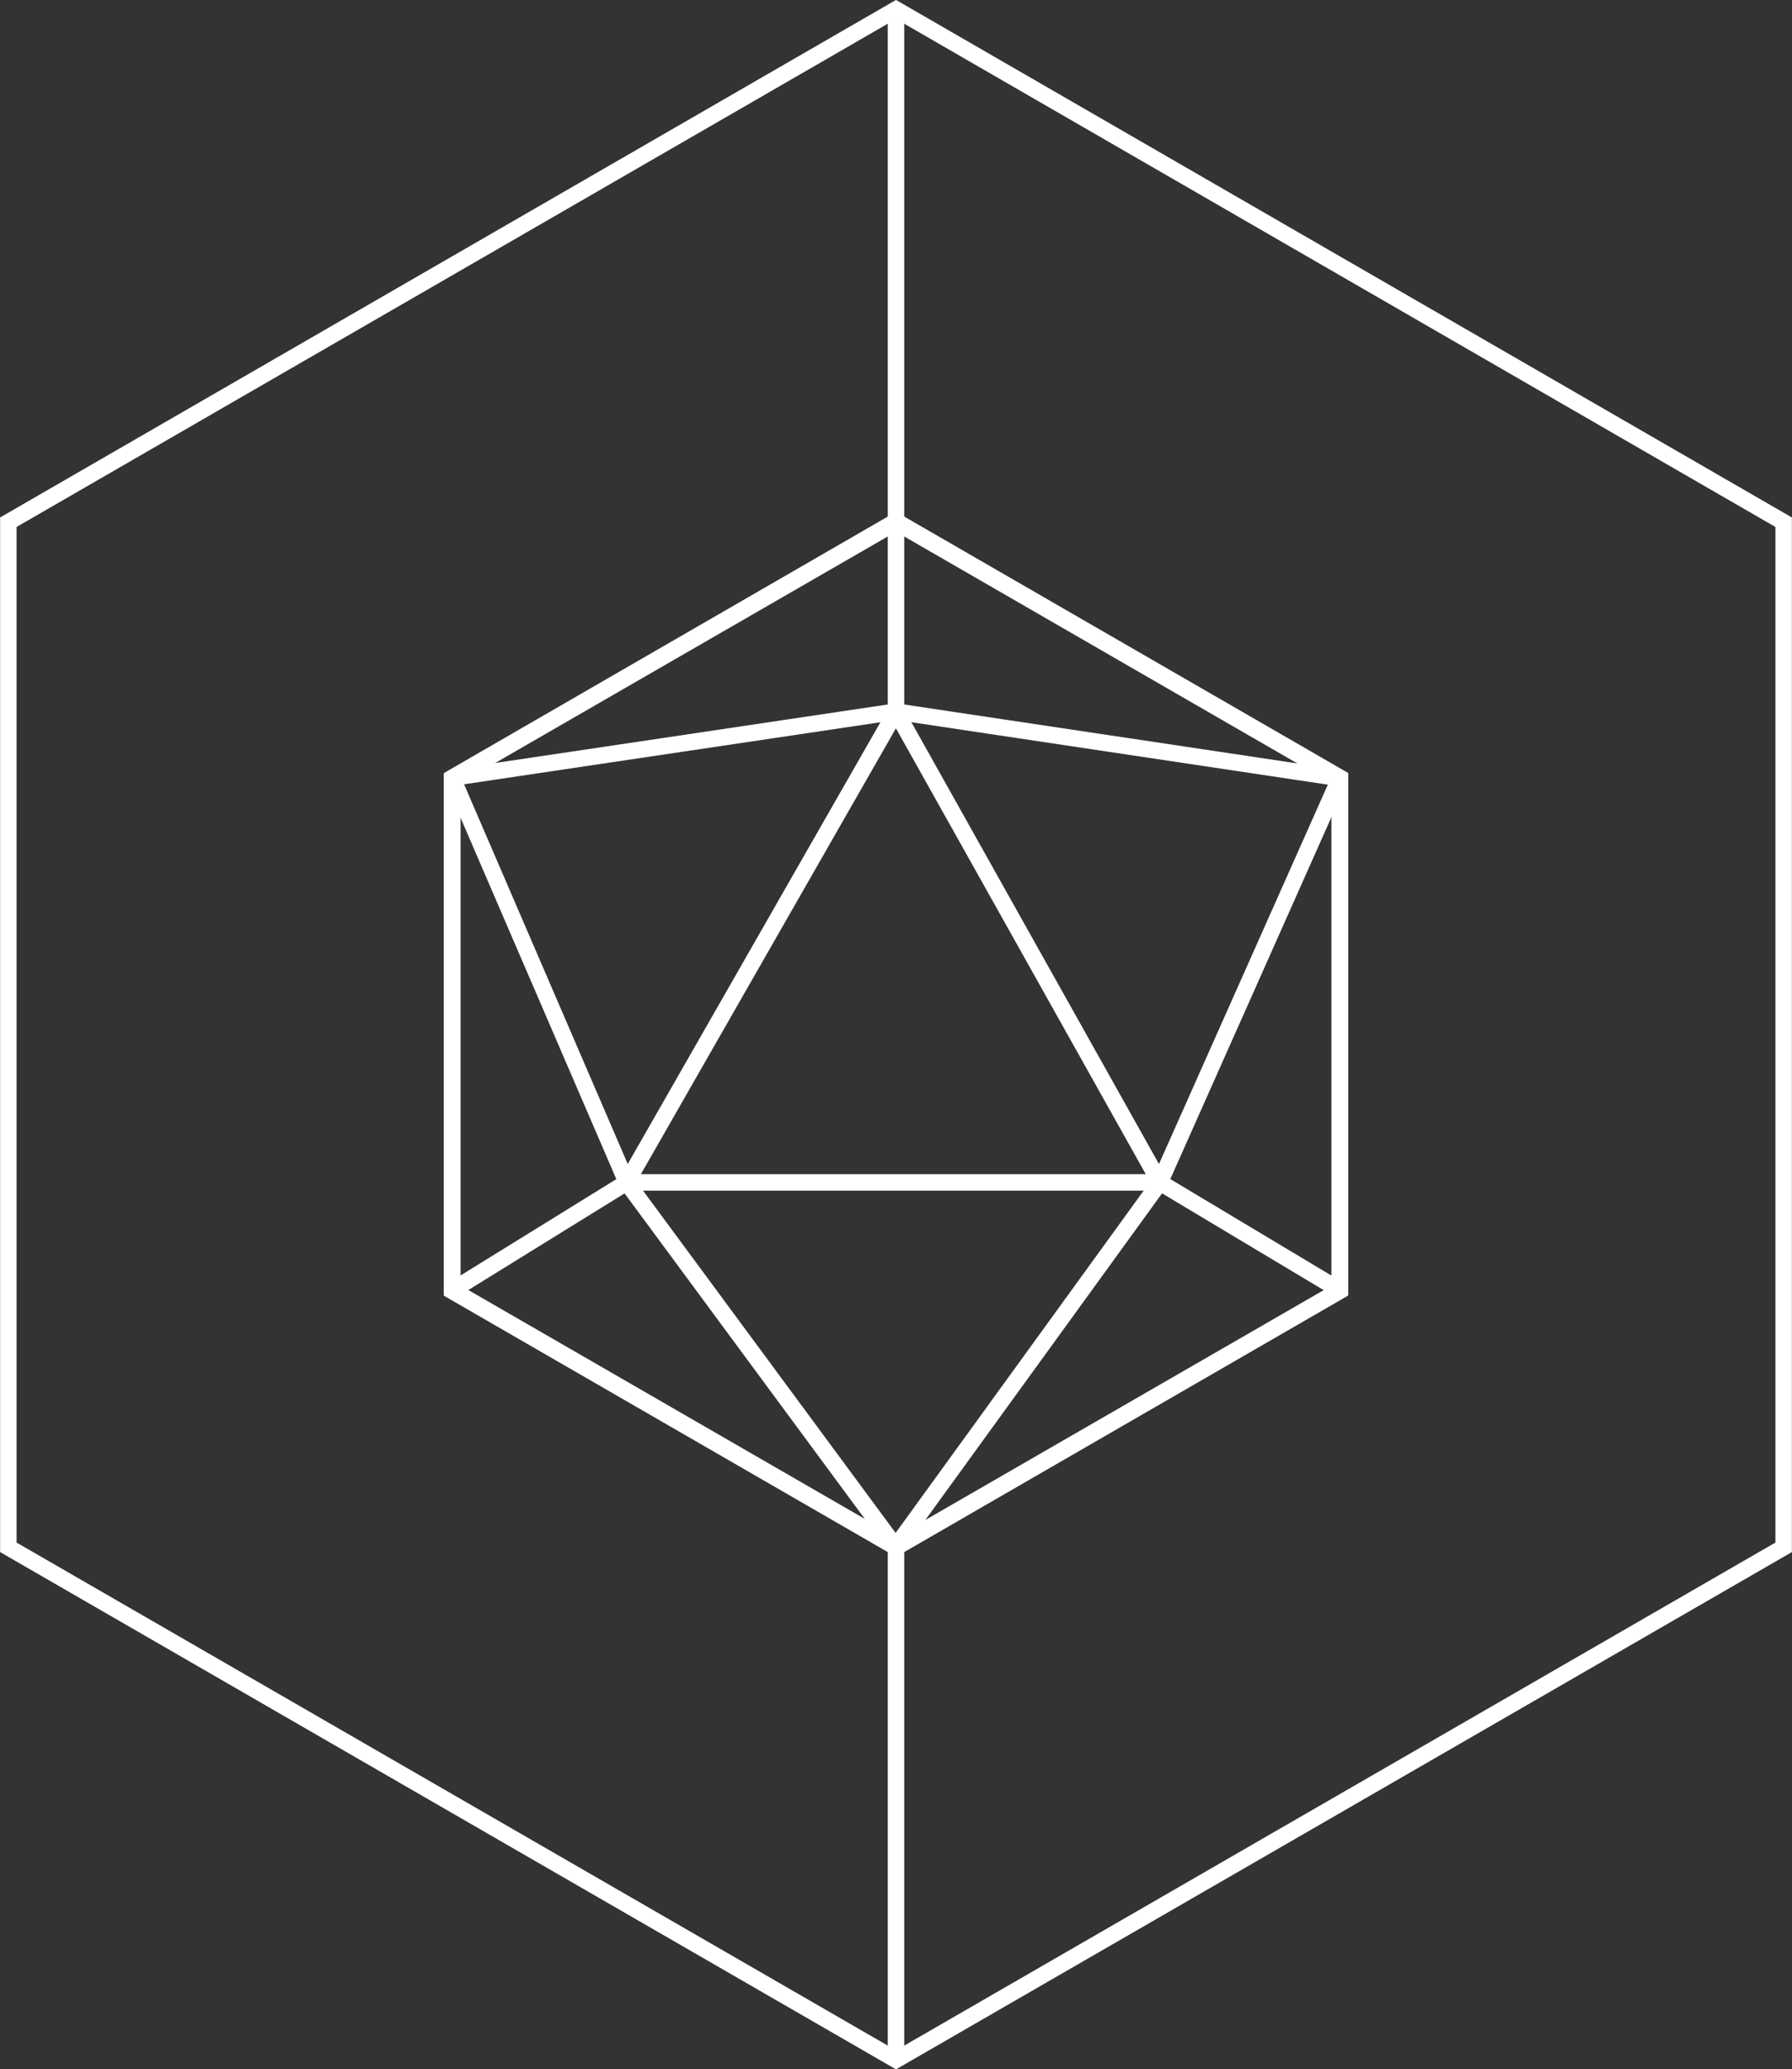 <?xml version="1.0" encoding="UTF-8"?>
<svg id="Ebene_2" data-name="Ebene 2" xmlns="http://www.w3.org/2000/svg" viewBox="0 0 81.58 94.19">
  <rect x="0" y="0" width="81.58" height="94.19" fill="#333333" stroke="none"/>
  <defs>
    <style>
      .cls-1 {
        fill: none;
        stroke: #fff;
        stroke-miterlimit: 10;
        stroke-width: .75px;
      }
    </style>
  </defs>
  <g id="Holografieverlauf_1" data-name="Holografieverlauf 1">
    <g>
      <g>
        <polygon class="cls-1" points="40.79 .43 81.2 23.77 81.2 70.43 40.79 93.76 .38 70.43 .38 23.77 40.79 .43"/>
        <g>
          <line class="cls-1" x1="40.79" y1="32.39" x2="40.79" y2=".43"/>
          <line class="cls-1" x1="40.79" y1="93.76" x2="40.79" y2="70.43"/>
        </g>
        <polygon class="cls-1" points="40.79 70.43 20.58 58.76 20.58 35.43 40.79 23.77 60.99 35.43 60.99 58.76 40.79 70.43"/>
        <polygon class="cls-1" points="40.79 70.39 20.59 58.73 20.59 35.4 40.79 23.73 61 35.4 61 58.73 40.79 70.39"/>
        <polyline class="cls-1" points="20.59 35.4 40.79 32.39 60.87 35.4"/>
        <polyline class="cls-1" points="20.59 58.73 28.53 53.82 52.8 53.82 61 58.73"/>
        <line class="cls-1" x1="28.53" y1="53.82" x2="20.59" y2="35.4"/>
        <line class="cls-1" x1="52.8" y1="53.82" x2="61" y2="35.4"/>
        <line class="cls-1" x1="40.79" y1="70.39" x2="52.8" y2="53.82"/>
      </g>
      <line class="cls-1" x1="28.53" y1="53.82" x2="40.79" y2="70.43"/>
      <line class="cls-1" x1="28.53" y1="53.82" x2="40.79" y2="32.39"/>
      <line class="cls-1" x1="52.8" y1="53.82" x2="40.79" y2="32.39"/>
    </g>
  </g>
</svg>